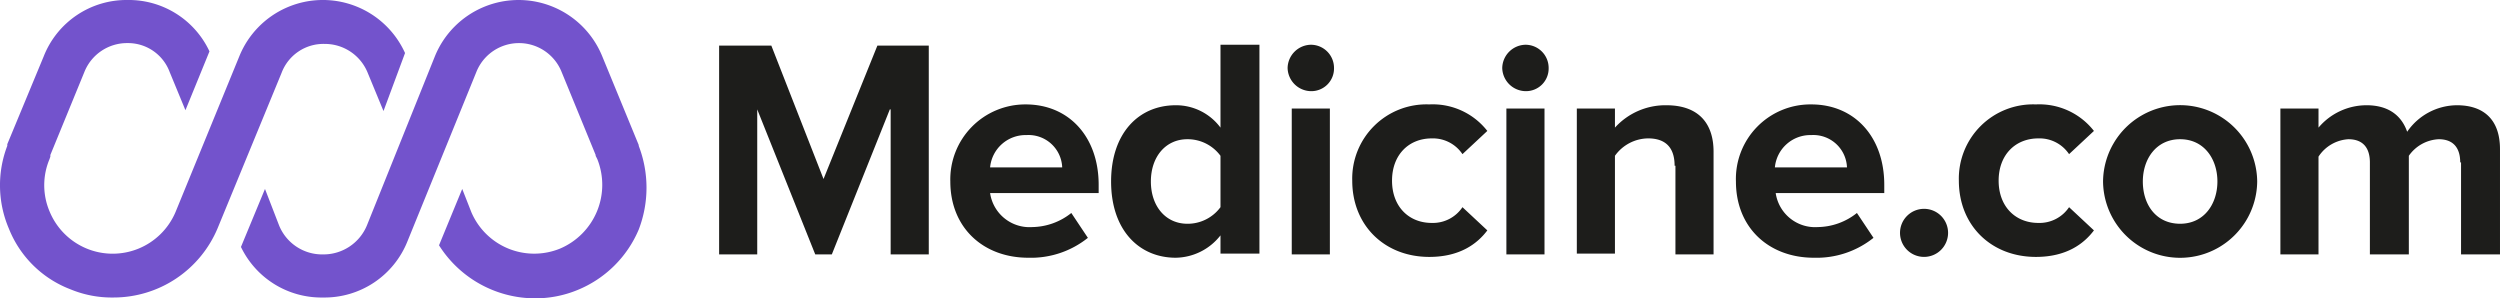 <svg id="Brand_Logo_Primary" data-name="Brand / Logo / Primary" xmlns="http://www.w3.org/2000/svg" width="335.196" height="40" viewBox="0 0 335.196 40">
  <g id="Group_14" data-name="Group 14" transform="translate(96.418 6)">
    <path id="Path_9" data-name="Path 9" d="M124.811,12.6c5.778,0,9.778,4.333,9.778,10.778v1.111H120.033a5.342,5.342,0,0,0,5.667,4.556,8.56,8.56,0,0,0,5.222-1.889l2.222,3.333a12.2,12.2,0,0,1-8,2.667c-6,0-10.444-4-10.444-10.222A10.058,10.058,0,0,1,124.811,12.6Zm-4.778,8.444H129.7a4.513,4.513,0,0,0-4.778-4.333A4.778,4.778,0,0,0,120.033,21.044Z" transform="translate(-83.7 -4.6)" fill="#1d1d1b"/>
    <path id="Path_10" data-name="Path 10" d="M148.767,30.956a7.743,7.743,0,0,1-6,3c-4.889,0-8.667-3.667-8.667-10.222,0-6.444,3.667-10.222,8.667-10.222a7.418,7.418,0,0,1,6,3V5.4h5.222v28h-5.222Zm0-10.667a5.47,5.47,0,0,0-4.444-2.222c-2.889,0-4.889,2.333-4.889,5.667s2,5.667,4.889,5.667a5.47,5.47,0,0,0,4.444-2.222Z" transform="translate(-81.544 -5.4)" fill="#1d1d1b"/>
    <path id="Path_11" data-name="Path 11" d="M155.4,8.511A3.18,3.18,0,0,1,158.511,5.4a3.106,3.106,0,0,1,3.111,3.111,3.038,3.038,0,0,1-3.111,3.111A3.18,3.18,0,0,1,155.4,8.511Zm.556,5.444h5.111V33.511h-5.111Z" transform="translate(-79.178 -5.4)" fill="#1d1d1b"/>
    <path id="Path_12" data-name="Path 12" d="M173.533,12.6a9.282,9.282,0,0,1,7.778,3.556l-3.333,3.111a4.767,4.767,0,0,0-4.111-2.111c-3.111,0-5.333,2.222-5.333,5.667s2.222,5.667,5.333,5.667a4.767,4.767,0,0,0,4.111-2.111l3.333,3.111c-1.333,1.778-3.667,3.556-7.778,3.556-6,0-10.333-4.222-10.333-10.222A9.954,9.954,0,0,1,173.533,12.6Z" transform="translate(-78.311 -4.6)" fill="#1d1d1b"/>
    <path id="Path_13" data-name="Path 13" d="M181.3,8.511A3.18,3.18,0,0,1,184.411,5.4a3.106,3.106,0,0,1,3.111,3.111,3.038,3.038,0,0,1-3.111,3.111A3.18,3.18,0,0,1,181.3,8.511Zm.556,5.444h5.111V33.511h-5.111Z" transform="translate(-76.3 -5.4)" fill="#1d1d1b"/>
    <path id="Path_14" data-name="Path 14" d="M203.411,20.811c0-2.667-1.444-3.667-3.556-3.667a5.536,5.536,0,0,0-4.444,2.333V32.589H190.3V13.144h5.111V15.7a9.136,9.136,0,0,1,6.889-3c4.333,0,6.333,2.444,6.333,6.222V32.7h-5.111V20.811Z" transform="translate(-75.3 -4.589)" fill="#1d1d1b"/>
    <path id="Path_15" data-name="Path 15" d="M219.611,12.6c5.778,0,9.778,4.333,9.778,10.778v1.111H214.833a5.342,5.342,0,0,0,5.667,4.556,8.56,8.56,0,0,0,5.222-1.889l2.222,3.333a12.2,12.2,0,0,1-8,2.667c-6,0-10.444-4-10.444-10.222A9.99,9.99,0,0,1,219.611,12.6Zm-4.889,8.444h9.667a4.513,4.513,0,0,0-4.778-4.333A4.778,4.778,0,0,0,214.722,21.044Z" transform="translate(-73.167 -4.6)" fill="#1d1d1b"/>
    <path id="Path_16" data-name="Path 16" d="M232.522,25.2a3.222,3.222,0,1,1-3.222,3.222A3.225,3.225,0,0,1,232.522,25.2Z" transform="translate(-70.967 -3.2)" fill="#1d1d1b"/>
    <path id="Path_17" data-name="Path 17" d="M246.733,12.6a9.282,9.282,0,0,1,7.778,3.556l-3.333,3.111a4.767,4.767,0,0,0-4.111-2.111c-3.111,0-5.333,2.222-5.333,5.667s2.222,5.667,5.333,5.667a4.767,4.767,0,0,0,4.111-2.111l3.333,3.111c-1.333,1.778-3.667,3.556-7.778,3.556-6,0-10.333-4.222-10.333-10.222A9.954,9.954,0,0,1,246.733,12.6Z" transform="translate(-70.178 -4.6)" fill="#1d1d1b"/>
    <path id="Path_18" data-name="Path 18" d="M253.8,22.922a10.334,10.334,0,0,1,20.667,0,10.334,10.334,0,0,1-20.667,0Zm15.333,0c0-3-1.778-5.667-5-5.667s-5,2.667-5,5.667c0,3.111,1.778,5.667,5,5.667S269.133,25.922,269.133,22.922Z" transform="translate(-68.244 -4.589)" fill="#1d1d1b"/>
    <path id="Path_19" data-name="Path 19" d="M299.311,20.367c0-1.778-.778-3.111-2.889-3.111a5.174,5.174,0,0,0-4,2.222V32.7H287.2V20.367c0-1.778-.778-3.111-2.889-3.111a5.148,5.148,0,0,0-4,2.333V32.7H275.2V13.144h5.111V15.7a8.429,8.429,0,0,1,6.444-3c2.889,0,4.667,1.333,5.444,3.556a8.157,8.157,0,0,1,6.667-3.556c3.556,0,5.778,1.889,5.778,5.889V32.7h-5.222V20.367Z" transform="translate(-65.867 -4.589)" fill="#1d1d1b"/>
    <path id="Path_20" data-name="Path 20" d="M109.689,14.056,101.911,33.5H99.689L91.911,14.056V33.5H86.8V5.5h7l7,17.889L108.022,5.5h6.889v28H109.8V14.056Z" transform="translate(-86.8 -5.389)" fill="#1d1d1b"/>
  </g>
  <g id="Group_16" data-name="Group 16">
    <g id="Group_15" data-name="Group 15">
      <path id="Path_21" data-name="Path 21" d="M54.331,7.111a12.088,12.088,0,0,0-22.222.444L23.553,28.444a9.15,9.15,0,0,1-16.889-.111,9,9,0,0,1,0-7L6.775,21v-.222L11.331,9.667a6.157,6.157,0,0,1,5.778-3.889,5.955,5.955,0,0,1,5.667,3.889l2.111,5.111,3.222-7.889A11.942,11.942,0,0,0,17.108,0,11.929,11.929,0,0,0,5.886,7.556L1,19.333v.222A14.784,14.784,0,0,0,1.22,30.667a14.406,14.406,0,0,0,8.222,8.111,14.471,14.471,0,0,0,5.778,1.111,15.134,15.134,0,0,0,14-9.333L37.775,9.778h0a5.994,5.994,0,0,1,5.778-3.889,6.191,6.191,0,0,1,5.778,3.889l2.111,5.111Z" transform="translate(-0.024)" fill="#7353cc"/>
    </g>
    <path id="Path_22" data-name="Path 22" d="M82.433,19.556v-.111L77.544,7.556a12.112,12.112,0,0,0-22.444,0L45.989,30.222A6.3,6.3,0,0,1,40.1,34.111a6.229,6.229,0,0,1-5.889-3.889l-1.889-4.889L29.1,33.111a11.962,11.962,0,0,0,11,6.778,11.97,11.97,0,0,0,11.333-7.556L60.656,9.667a6.154,6.154,0,0,1,11.444,0l4.556,11.111v.111l.222.444a9.287,9.287,0,0,1-5,12,9.166,9.166,0,0,1-11.889-4.889l-1.222-3.111-3.111,7.556A15.26,15.26,0,0,0,68.433,40a14.851,14.851,0,0,0,5.778-1.111,15.088,15.088,0,0,0,8.222-8.111A15.633,15.633,0,0,0,82.433,19.556Z" transform="translate(3.207 0)" fill="#7353cc"/>
  </g>
</svg>
